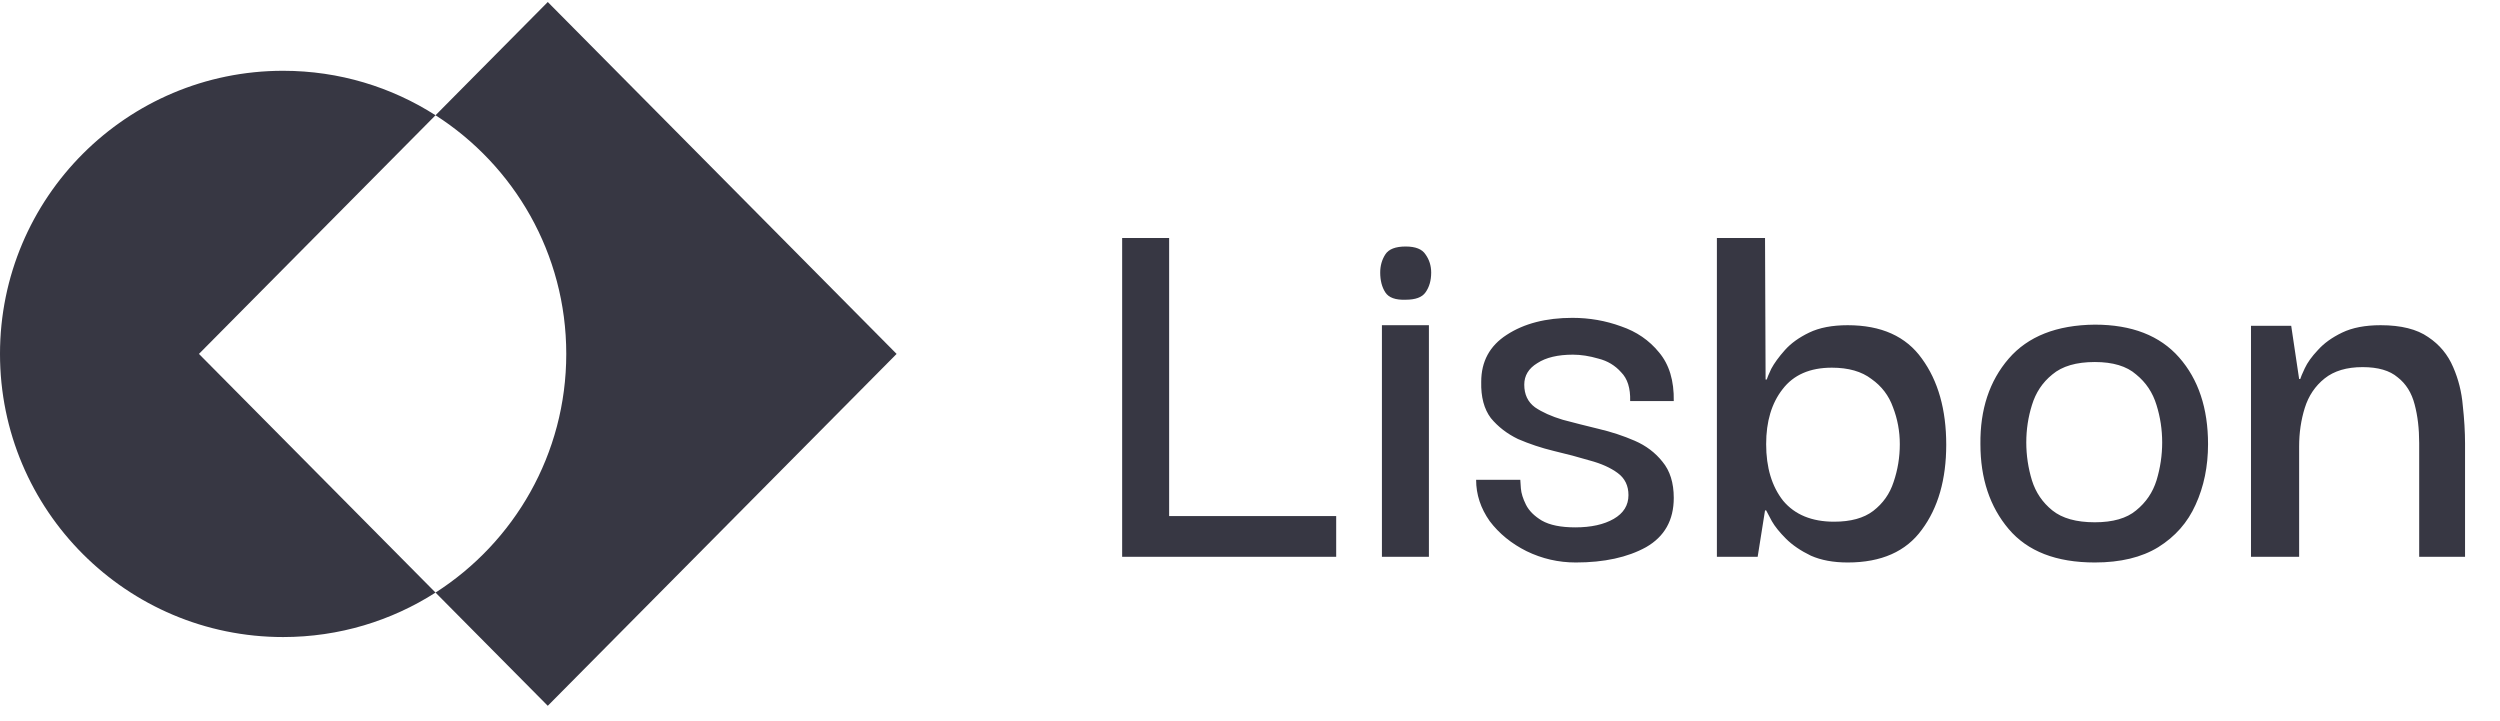 <svg width="156" height="45" viewBox="0 0 156 45" fill="none" xmlns="http://www.w3.org/2000/svg">
<g clip-path="url(#clip0_1320_178)">
<path fill-rule="evenodd" clip-rule="evenodd" d="M34.181 44.042L55.948 22.084L34.181 0.126L27.177 7.192C24.432 5.435 21.169 4.417 17.668 4.417C7.91 4.417 8.52957e-07 12.327 0 22.084C-8.52957e-07 31.842 7.91 39.752 17.668 39.752C21.169 39.752 24.432 38.733 27.177 36.977L34.181 44.042ZM27.177 36.977C32.083 33.838 35.335 28.341 35.335 22.084C35.335 15.828 32.083 10.331 27.177 7.192L12.414 22.084L27.177 36.977Z" fill="#373743"/>
<path d="M70.022 34.745V14.852H72.954V32.201H83.378V34.745H70.022ZM87.715 18.703C87.08 18.727 86.655 18.573 86.444 18.244C86.232 17.914 86.125 17.502 86.125 17.007C86.125 16.583 86.232 16.206 86.444 15.876C86.655 15.546 87.08 15.382 87.715 15.382C88.328 15.382 88.74 15.546 88.952 15.876C89.188 16.206 89.306 16.583 89.306 17.007C89.306 17.502 89.188 17.914 88.952 18.244C88.74 18.55 88.328 18.703 87.715 18.703ZM86.232 34.745V20.293H89.164V34.745H86.232ZM98.33 35.099C97.246 35.099 96.221 34.863 95.255 34.392C94.313 33.921 93.547 33.297 92.958 32.519C92.393 31.718 92.11 30.858 92.11 29.94H94.867C94.867 29.987 94.879 30.163 94.902 30.47C94.926 30.776 95.032 31.118 95.22 31.494C95.409 31.871 95.738 32.201 96.209 32.484C96.704 32.767 97.399 32.908 98.294 32.908C99.283 32.908 100.084 32.731 100.697 32.378C101.309 32.025 101.616 31.53 101.616 30.894C101.616 30.305 101.392 29.846 100.944 29.516C100.497 29.186 99.919 28.927 99.213 28.738C98.506 28.526 97.752 28.326 96.952 28.138C96.174 27.949 95.432 27.702 94.725 27.396C94.042 27.066 93.477 26.63 93.029 26.088C92.605 25.523 92.405 24.769 92.428 23.827C92.428 22.555 92.958 21.577 94.019 20.894C95.102 20.187 96.469 19.834 98.118 19.834C99.178 19.834 100.191 20.011 101.156 20.364C102.122 20.694 102.911 21.235 103.524 21.989C104.16 22.743 104.466 23.756 104.443 25.028H101.722C101.745 24.227 101.557 23.627 101.156 23.226C100.779 22.802 100.308 22.519 99.743 22.378C99.178 22.213 98.648 22.131 98.153 22.131C97.21 22.131 96.469 22.307 95.927 22.661C95.385 22.99 95.114 23.438 95.114 24.003C95.114 24.616 95.338 25.087 95.785 25.417C96.233 25.723 96.81 25.982 97.517 26.194C98.223 26.383 98.966 26.571 99.743 26.759C100.544 26.948 101.298 27.195 102.004 27.502C102.711 27.808 103.288 28.244 103.736 28.809C104.207 29.374 104.443 30.128 104.443 31.07C104.443 32.46 103.865 33.485 102.711 34.145C101.557 34.781 100.096 35.099 98.33 35.099ZM115.297 35.099C114.402 35.099 113.636 34.957 113 34.675C112.364 34.368 111.846 34.015 111.445 33.615C111.045 33.214 110.75 32.849 110.562 32.519C110.373 32.166 110.256 31.942 110.208 31.848H110.138L109.678 34.745H107.134V14.852H110.138L110.173 23.685H110.244C110.268 23.591 110.362 23.367 110.526 23.014C110.715 22.661 110.998 22.272 111.375 21.848C111.751 21.424 112.258 21.059 112.894 20.753C113.53 20.446 114.331 20.293 115.297 20.293C117.393 20.293 118.936 20.988 119.926 22.378C120.939 23.768 121.445 25.558 121.445 27.749C121.445 29.916 120.939 31.683 119.926 33.049C118.936 34.416 117.393 35.099 115.297 35.099ZM114.449 32.554C115.485 32.554 116.298 32.331 116.887 31.883C117.499 31.412 117.923 30.811 118.159 30.081C118.418 29.327 118.548 28.538 118.548 27.714C118.548 26.913 118.406 26.147 118.124 25.417C117.864 24.687 117.417 24.098 116.781 23.65C116.168 23.179 115.344 22.943 114.307 22.943C112.941 22.943 111.916 23.391 111.233 24.286C110.55 25.158 110.208 26.3 110.208 27.714C110.208 29.174 110.562 30.352 111.268 31.247C111.999 32.119 113.059 32.554 114.449 32.554ZM130.716 35.099C128.312 35.099 126.522 34.404 125.344 33.014C124.166 31.624 123.578 29.857 123.578 27.714C123.554 25.546 124.143 23.768 125.344 22.378C126.546 20.988 128.336 20.281 130.716 20.258C133.024 20.258 134.779 20.941 135.98 22.307C137.181 23.674 137.782 25.476 137.782 27.714C137.782 29.103 137.523 30.364 137.005 31.494C136.51 32.602 135.733 33.485 134.673 34.145C133.637 34.781 132.317 35.099 130.716 35.099ZM130.716 32.59C131.846 32.59 132.706 32.343 133.295 31.848C133.907 31.353 134.331 30.729 134.567 29.975C134.802 29.198 134.92 28.409 134.92 27.608C134.92 26.807 134.802 26.029 134.567 25.276C134.331 24.498 133.907 23.862 133.295 23.367C132.706 22.849 131.846 22.59 130.716 22.59C129.561 22.59 128.678 22.849 128.065 23.367C127.452 23.862 127.029 24.498 126.793 25.276C126.557 26.029 126.44 26.807 126.44 27.608C126.44 28.409 126.557 29.198 126.793 29.975C127.029 30.729 127.452 31.353 128.065 31.848C128.678 32.343 129.561 32.59 130.716 32.59ZM140.462 34.745V20.328H142.971L143.466 23.65H143.536C143.56 23.556 143.654 23.332 143.819 22.979C143.984 22.625 144.255 22.248 144.632 21.848C145.009 21.424 145.515 21.059 146.151 20.753C146.787 20.446 147.588 20.293 148.554 20.293C149.826 20.293 150.816 20.541 151.522 21.035C152.229 21.506 152.747 22.131 153.077 22.908C153.407 23.662 153.607 24.463 153.678 25.311C153.772 26.159 153.819 26.948 153.819 27.678V34.745H150.957V27.643C150.957 26.748 150.863 25.947 150.674 25.24C150.486 24.51 150.132 23.945 149.614 23.544C149.119 23.12 148.389 22.908 147.423 22.908C146.434 22.908 145.645 23.144 145.056 23.615C144.467 24.086 144.055 24.698 143.819 25.452C143.584 26.206 143.466 27.007 143.466 27.855V34.745H140.462Z" fill="#373743"/>
</g>
<defs>
<clipPath id="clip0_1320_178">
<rect width="155.617" height="44.043" fill="white"/>
</clipPath>
</defs>
</svg>
